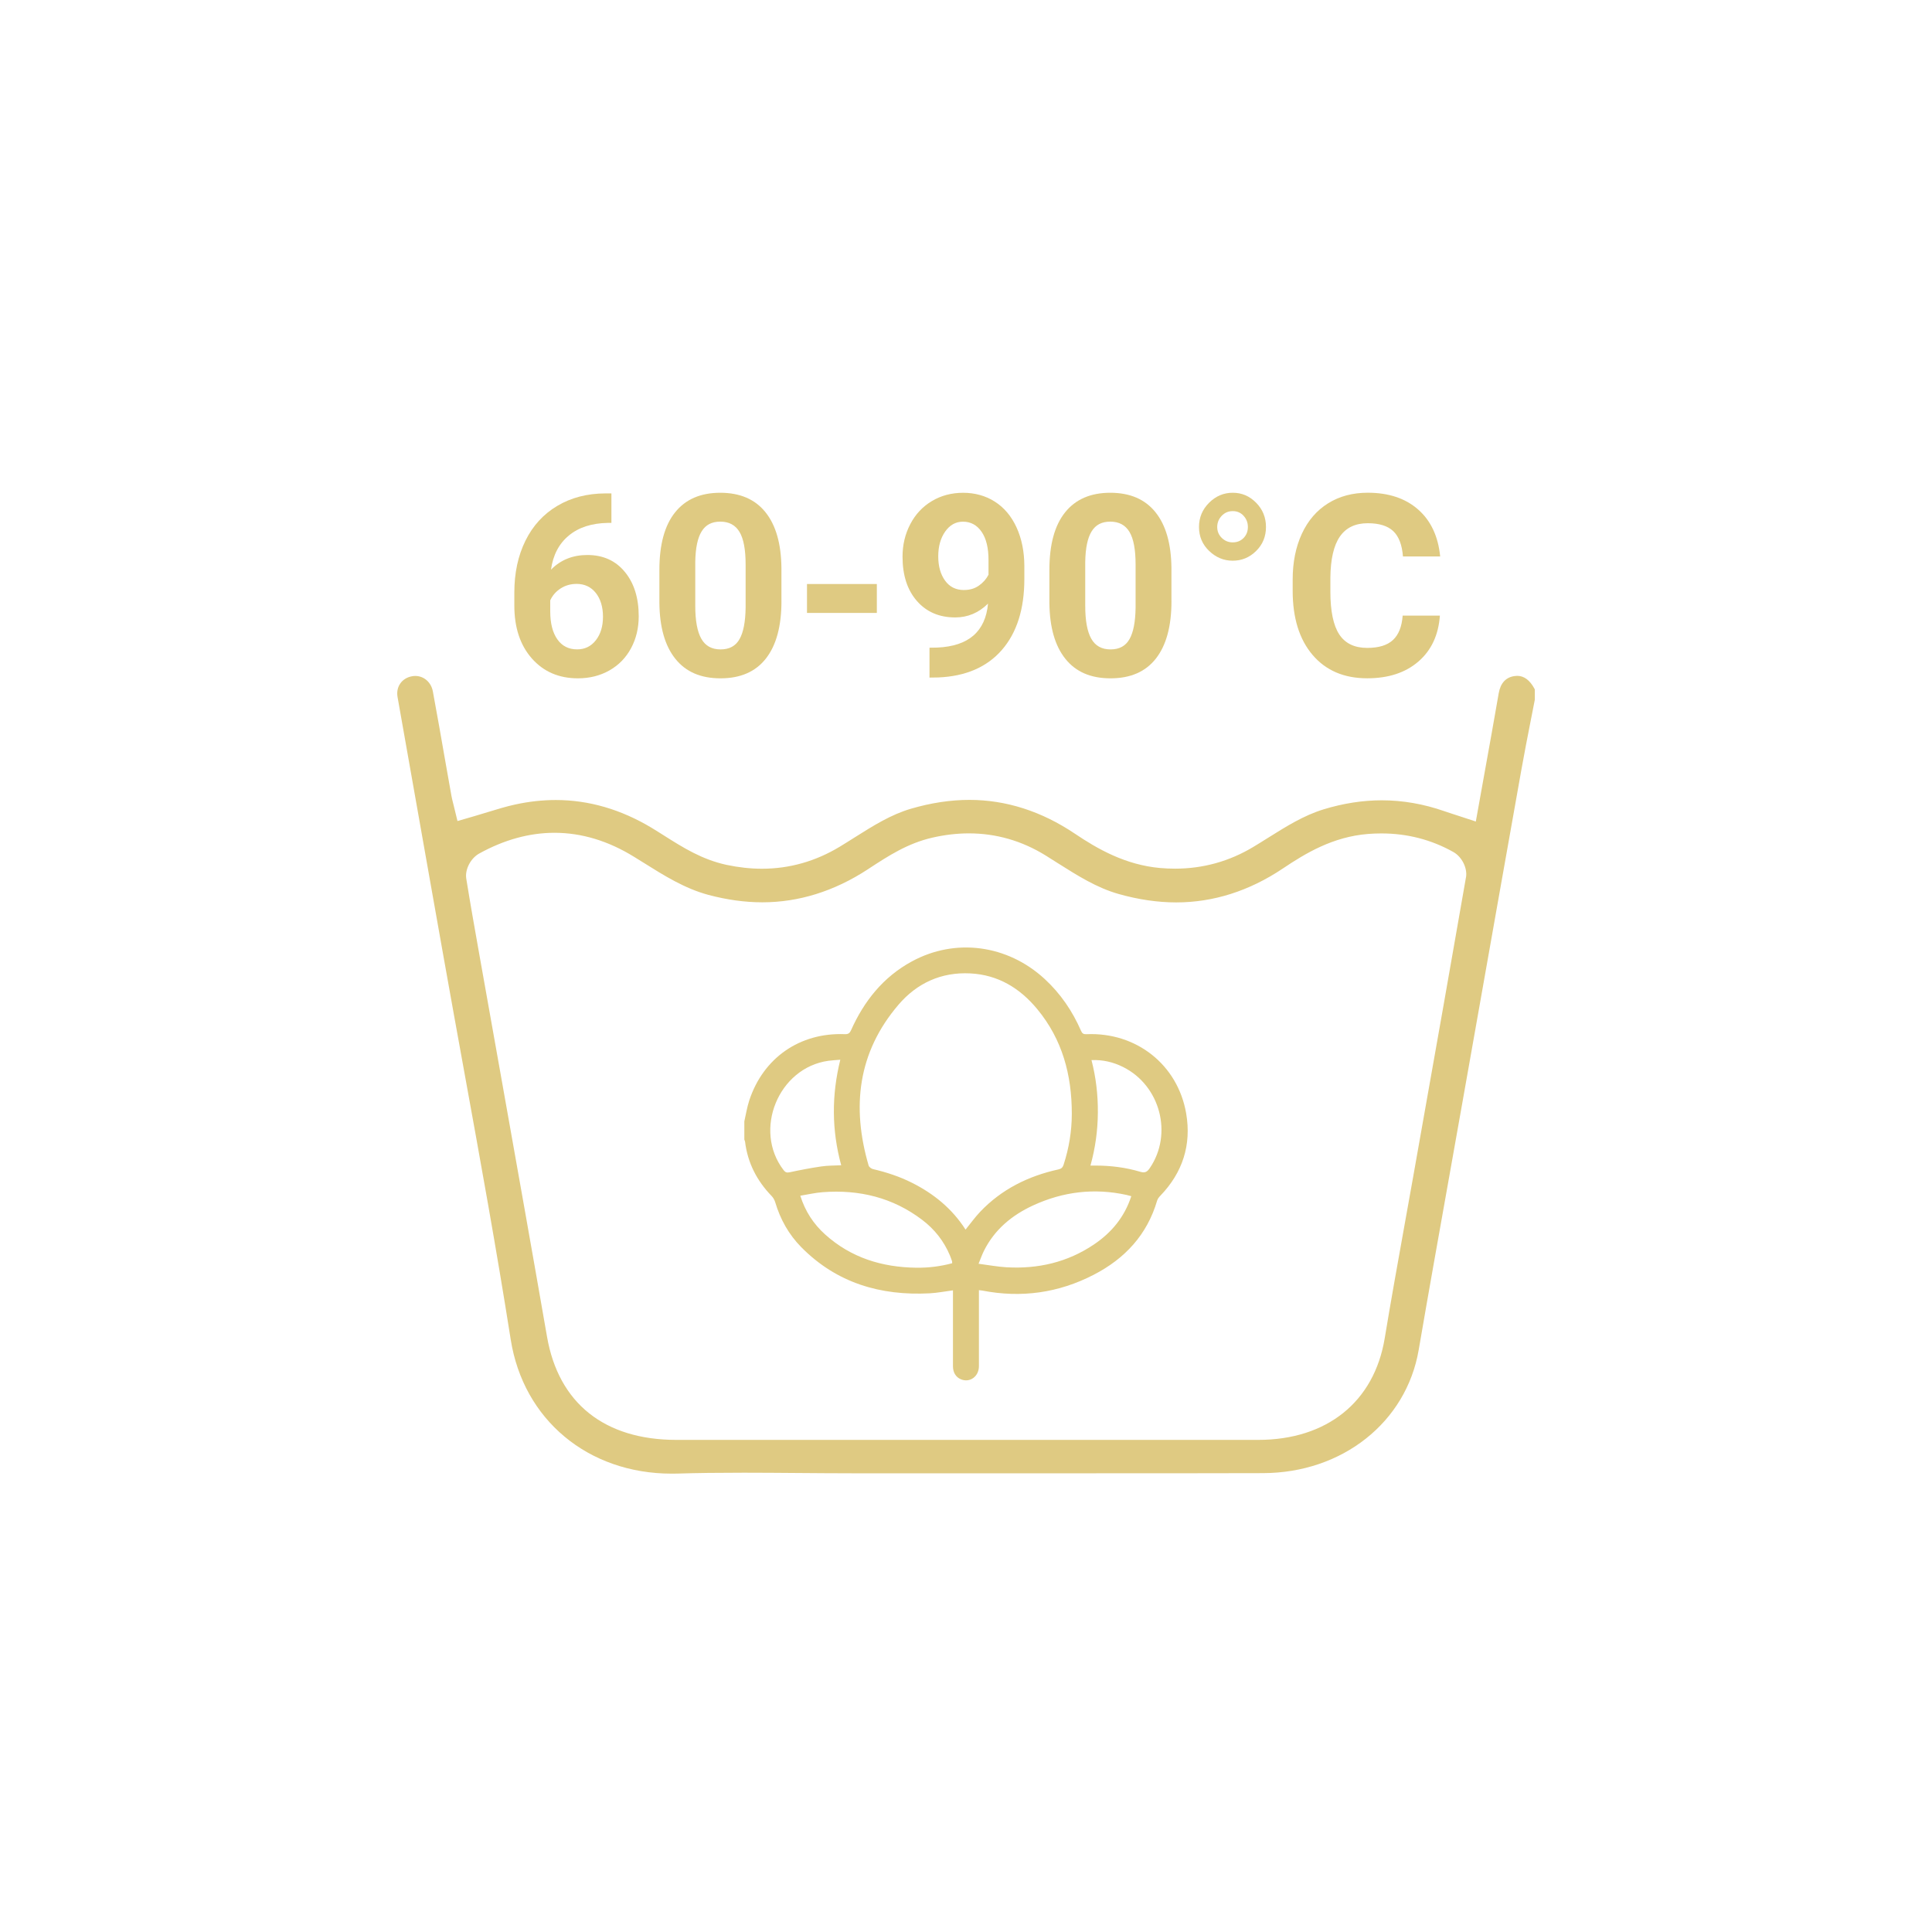 <?xml version="1.0" encoding="UTF-8"?>
<svg id="Layer_1" xmlns="http://www.w3.org/2000/svg" viewBox="0 0 600 600">
  <defs>
    <style>
      .cls-1 {
        fill: #dfca82;
      }
    </style>
  </defs>
  <path class="cls-1" d="M231.15,348.29c.5-2.17.84-4.4,1.53-6.51,4.35-13.26,15.73-21.15,29.64-20.61,1.08.04,1.53-.25,1.98-1.23,4.06-9.07,10-16.53,18.86-21.35,13.53-7.37,29.68-5.21,41.23,5.4,4.96,4.56,8.66,10,11.34,16.15.37.84.77,1.08,1.69,1.04,15.43-.68,28.35,9.43,30.96,24.63,1.67,9.74-1.1,18.34-8.01,25.52-.42.43-.84.96-1.01,1.52-3.11,10.63-10.03,18.04-19.66,23.02-10.95,5.67-22.55,7.29-34.68,4.92-.26-.05-.53-.06-1.01-.12,0,.52,0,.98,0,1.44,0,7.39.01,14.79,0,22.18,0,3.17-2.77,5.19-5.52,4.09-1.61-.64-2.53-2.09-2.54-4.05,0-7.35,0-14.7,0-22.04,0-.49,0-.98,0-1.56-2.48.32-4.84.79-7.22.92-15.29.8-28.9-3.2-39.89-14.33-3.87-3.92-6.5-8.62-8.08-13.92-.21-.69-.59-1.41-1.09-1.93-4.6-4.75-7.49-10.32-8.29-16.93-.03-.21-.14-.41-.22-.61,0-1.88,0-3.76,0-5.65ZM299.86,381.86c1.57-1.93,2.93-3.83,4.52-5.51,6.66-7.01,14.94-11.11,24.29-13.17.94-.21,1.36-.6,1.64-1.46,1.67-5.15,2.55-10.43,2.55-15.84.01-12-2.92-23.04-10.71-32.46-5.4-6.54-12.16-10.67-20.79-11.12-9.03-.47-16.58,3-22.34,9.74-12.63,14.78-14.58,31.73-9.26,49.92.14.48.85,1,1.38,1.12,4.2.98,8.27,2.32,12.12,4.26,6.77,3.41,12.46,8.05,16.59,14.51ZM351.34,371.49c-.56-.15-.98-.28-1.42-.38-10.06-2.22-19.76-1.05-29.07,3.24-6.59,3.04-11.97,7.48-15.28,14.11-.59,1.18-1.02,2.44-1.67,4.01,3.11.4,5.87.93,8.66,1.09,9.8.57,18.95-1.54,27.16-7.07,5.46-3.68,9.5-8.51,11.61-15ZM295.7,392.3c-.01-.27.01-.46-.04-.62-.2-.59-.4-1.19-.64-1.76-1.87-4.48-4.8-8.19-8.65-11.1-9.13-6.92-19.54-9.43-30.83-8.58-2.32.17-4.61.71-7,1.1,1.55,4.91,4.13,8.79,7.68,12,8.04,7.26,17.69,10.22,28.33,10.36,3.76.05,7.48-.4,11.15-1.39ZM338.65,361.98c.61,0,1.09,0,1.57,0,4.73,0,9.39.58,13.91,1.93,1.44.43,2.13.04,2.92-1.11,7.26-10.59,3.3-25.69-8.3-31.45-3.05-1.51-6.26-2.27-9.78-2.13,1.41,5.44,2.02,10.84,1.98,16.33-.04,5.53-.78,10.96-2.3,16.43ZM260.96,329.11c-1.32.11-2.53.17-3.71.33-15.51,2.16-23.43,21.52-13.91,33.94.54.7.99.87,1.89.68,3.27-.7,6.57-1.34,9.88-1.82,2-.29,4.05-.25,6.13-.36-2.96-10.89-3.01-21.72-.28-32.76Z"/>
  <g>
    <path class="cls-1" d="M189.88,153.22v9.17h-1.08c-5.03.08-9.09,1.39-12.15,3.93-3.07,2.54-4.91,6.07-5.53,10.59,2.98-3.03,6.74-4.55,11.29-4.55,4.88,0,8.76,1.75,11.63,5.24,2.88,3.49,4.32,8.09,4.32,13.79,0,3.65-.79,6.95-2.37,9.9-1.58,2.95-3.81,5.25-6.7,6.9-2.89,1.64-6.16,2.47-9.8,2.47-5.91,0-10.68-2.05-14.31-6.16-3.63-4.11-5.45-9.59-5.45-16.45v-4.01c0-6.09,1.15-11.46,3.45-16.12s5.6-8.27,9.9-10.82c4.3-2.56,9.29-3.85,14.97-3.87h1.85ZM179.01,181.34c-1.8,0-3.43.47-4.89,1.4-1.46.94-2.54,2.17-3.24,3.71v3.38c0,3.72.73,6.62,2.2,8.71,1.46,2.09,3.52,3.13,6.16,3.13,2.39,0,4.32-.94,5.8-2.83,1.48-1.88,2.22-4.33,2.22-7.32s-.75-5.51-2.23-7.38c-1.49-1.87-3.49-2.81-6.01-2.81Z"/>
    <path class="cls-1" d="M242.69,186.7c0,7.76-1.61,13.69-4.82,17.8-3.21,4.11-7.91,6.16-14.1,6.16s-10.79-2.02-14.02-6.05c-3.24-4.03-4.89-9.81-4.97-17.33v-10.32c0-7.83,1.62-13.78,4.87-17.84,3.25-4.06,7.93-6.09,14.04-6.09s10.79,2.01,14.02,6.03c3.24,4.02,4.89,9.79,4.97,17.32v10.32ZM231.56,175.34c0-4.65-.63-8.04-1.91-10.16-1.27-2.12-3.25-3.18-5.95-3.18s-4.55,1.01-5.8,3.03c-1.25,2.02-1.91,5.17-1.98,9.47v13.65c0,4.58.62,7.98,1.87,10.2,1.25,2.22,3.24,3.33,5.99,3.33s4.69-1.07,5.89-3.2c1.21-2.13,1.83-5.4,1.89-9.79v-13.34Z"/>
    <path class="cls-1" d="M272.31,190.35h-21.69v-8.98h21.69v8.98Z"/>
    <path class="cls-1" d="M306.83,187.47c-2.9,2.85-6.29,4.28-10.17,4.28-4.96,0-8.92-1.7-11.9-5.1-2.98-3.4-4.47-7.99-4.47-13.77,0-3.67.8-7.04,2.41-10.11,1.6-3.07,3.85-5.46,6.72-7.17,2.88-1.71,6.11-2.56,9.71-2.56s6.99.92,9.86,2.77c2.88,1.85,5.11,4.51,6.7,7.97,1.59,3.47,2.4,7.44,2.43,11.9v4.12c0,9.35-2.33,16.69-6.97,22.04-4.65,5.34-11.24,8.19-19.76,8.55l-2.73.04v-9.28l2.46-.04c9.68-.44,14.92-4.98,15.72-13.64ZM299.4,183.23c1.8,0,3.35-.46,4.64-1.39,1.3-.92,2.28-2.04,2.95-3.35v-4.58c0-3.78-.72-6.7-2.16-8.78-1.44-2.08-3.37-3.12-5.78-3.12-2.23,0-4.07,1.02-5.51,3.06-1.44,2.04-2.16,4.6-2.16,7.69s.7,5.57,2.1,7.53c1.4,1.96,3.37,2.95,5.91,2.95Z"/>
    <path class="cls-1" d="M363.81,186.7c0,7.76-1.61,13.69-4.82,17.8-3.21,4.11-7.91,6.16-14.1,6.16s-10.79-2.02-14.02-6.05c-3.24-4.03-4.89-9.81-4.97-17.33v-10.32c0-7.83,1.62-13.78,4.87-17.84,3.25-4.06,7.93-6.09,14.04-6.09s10.79,2.01,14.02,6.03c3.24,4.02,4.89,9.79,4.97,17.32v10.32ZM352.67,175.34c0-4.65-.63-8.04-1.91-10.16-1.27-2.12-3.25-3.18-5.95-3.18s-4.55,1.01-5.8,3.03c-1.25,2.02-1.91,5.17-1.98,9.47v13.65c0,4.58.62,7.98,1.87,10.2,1.25,2.22,3.24,3.33,5.99,3.33s4.69-1.07,5.89-3.2c1.21-2.13,1.83-5.4,1.89-9.79v-13.34Z"/>
    <path class="cls-1" d="M372.36,163.66c0-2.93,1.04-5.43,3.12-7.51,2.08-2.08,4.53-3.12,7.36-3.12s5.22,1.03,7.26,3.1c2.04,2.07,3.06,4.58,3.06,7.53s-1.02,5.44-3.06,7.45c-2.04,2.02-4.46,3.02-7.26,3.02s-5.21-1.01-7.32-3.02c-2.11-2.02-3.16-4.5-3.16-7.45ZM382.84,168.44c1.36,0,2.48-.46,3.37-1.37.89-.91,1.33-2.05,1.33-3.41s-.44-2.49-1.33-3.47c-.89-.98-2.01-1.46-3.37-1.46s-2.5.49-3.43,1.46c-.92.98-1.39,2.13-1.39,3.47s.47,2.47,1.41,3.39c.94.92,2.07,1.39,3.41,1.39Z"/>
    <path class="cls-1" d="M447.17,191.2c-.44,6.04-2.67,10.79-6.68,14.25-4.02,3.47-9.32,5.2-15.89,5.2-7.19,0-12.85-2.42-16.97-7.26-4.12-4.84-6.18-11.49-6.18-19.94v-3.43c0-5.39.95-10.14,2.85-14.25,1.9-4.11,4.62-7.26,8.15-9.46,3.53-2.2,7.63-3.29,12.31-3.29,6.47,0,11.69,1.73,15.64,5.2,3.95,3.47,6.24,8.33,6.86,14.6h-11.56c-.28-3.62-1.29-6.25-3.02-7.88-1.73-1.63-4.37-2.45-7.92-2.45-3.85,0-6.74,1.38-8.65,4.14-1.91,2.76-2.9,7.04-2.95,12.85v4.24c0,6.06.92,10.49,2.75,13.29,1.84,2.8,4.73,4.2,8.69,4.2,3.57,0,6.23-.81,7.99-2.45,1.76-1.63,2.77-4.15,3.02-7.57h11.56Z"/>
  </g>
  <path class="cls-1" d="M476.52,213.85c-1.42-2.62-3.21-3.96-5.34-3.96-.28,0-.56.03-.85.07-2.67.38-4.33,2.17-4.89,5.32-.41,2.24-.8,4.48-1.18,6.72-.33,1.88-.65,3.75-.99,5.62-.9,5-1.8,10-2.71,15.09l-2.23,12.42-5.73-1.88-1.45-.47c-.93-.29-1.74-.56-2.56-.85-6.43-2.25-12.97-3.39-19.47-3.39-5.92,0-12,.95-18.07,2.81-6.18,1.9-11.58,5.29-17.29,8.87-1.5.94-3.01,1.89-4.53,2.8-7.44,4.48-15.62,6.75-24.31,6.75-1.51,0-3.05-.07-4.59-.2-10.83-.96-19.48-5.93-26.52-10.67-10.33-6.95-21.36-10.49-32.76-10.49-5.86,0-11.97.93-18.16,2.75-6.26,1.84-11.7,5.28-17.47,8.91-1.53.97-3.05,1.93-4.59,2.86-7.51,4.55-15.65,6.86-24.2,6.86-3.56,0-7.24-.41-10.94-1.19-7.64-1.64-13.59-5.4-19.35-9.04-1.32-.83-2.63-1.67-3.96-2.47-9.53-5.73-19.54-8.64-29.77-8.64-4.13,0-8.4.47-12.67,1.41-2.72.59-5.45,1.43-8.34,2.31-1.4.44-2.81.86-4.24,1.28l-5.28,1.53-1.22-5c-.06-.26-.12-.51-.19-.77-.16-.64-.34-1.32-.47-2.06-.64-3.62-1.29-7.24-1.92-10.85-1.23-7.08-2.52-14.41-3.85-21.59-.52-2.82-2.77-4.79-5.46-4.79-.28,0-.57.02-.86.07-3.27.51-5.22,3.25-4.64,6.5,3.45,19.62,6.93,39.23,10.41,58.85l3.85,21.69c2.1,11.87,4.3,23.93,6.41,35.59,4.96,27.29,10.08,55.5,14.47,83.38,3.93,24.91,24.02,41.65,49.99,41.65.58,0,1.17,0,1.75-.02,6.17-.19,12.75-.27,20.7-.27,5.58,0,11.16.05,16.75.09,5.55.04,11.11.09,16.66.09,12.62,0,25.24,0,37.86,0,12.62,0,25.24,0,37.85,0,17.36,0,34.71,0,52.06-.05,24.61-.05,44.5-15.78,48.36-38.27,3.1-18.07,6.38-36.41,9.54-54.15,1.38-7.72,2.75-15.45,4.12-23.18l4.53-25.58c4.56-25.79,9.12-51.58,13.72-77.37.9-5.07,1.91-10.19,2.88-15.15.42-2.16.85-4.32,1.27-6.48v-3.22c-.04-.07-.08-.13-.12-.21ZM455.27,272.47c-4.63,26.66-9.44,53.76-14.09,79.96l-2.29,12.94c-.91,5.08-1.82,10.15-2.73,15.24-2.06,11.48-4.2,23.36-6.13,35.04-3.28,19.73-17.96,31.51-39.28,31.52-12.57,0-25.15,0-37.72,0h-53.15s-89.8,0-89.8,0c-22.32,0-36.6-11.37-40.19-32.01-4.63-26.64-9.46-53.73-14.12-79.92-2.04-11.45-4.08-22.91-6.12-34.37l-.86-4.83c-1.35-7.59-2.74-15.43-3.99-23.19-.45-2.81,1.36-6.3,4.01-7.77,7.73-4.28,15.6-6.45,23.4-6.45,8.41,0,16.72,2.52,24.72,7.47.92.56,1.83,1.14,2.74,1.7,6.66,4.18,12.96,8.12,20.28,10.1,5.71,1.53,11.36,2.32,16.78,2.32,11.35,0,22.36-3.44,32.74-10.22l.6-.4c5.79-3.77,11.76-7.68,19.39-9.44,3.87-.9,7.72-1.35,11.44-1.35,8.43,0,16.44,2.3,23.79,6.84,1.28.8,2.55,1.6,3.82,2.41,6.21,3.92,12.07,7.63,18.84,9.56,6.12,1.74,12.15,2.63,17.94,2.63,11.54,0,22.67-3.54,33.08-10.51,7.06-4.74,15.53-9.87,26.5-10.75,1.39-.11,2.79-.16,4.15-.16,8,0,15.52,1.94,22.35,5.78,2.65,1.49,4.4,5.02,3.91,7.87Z"/>
</svg>